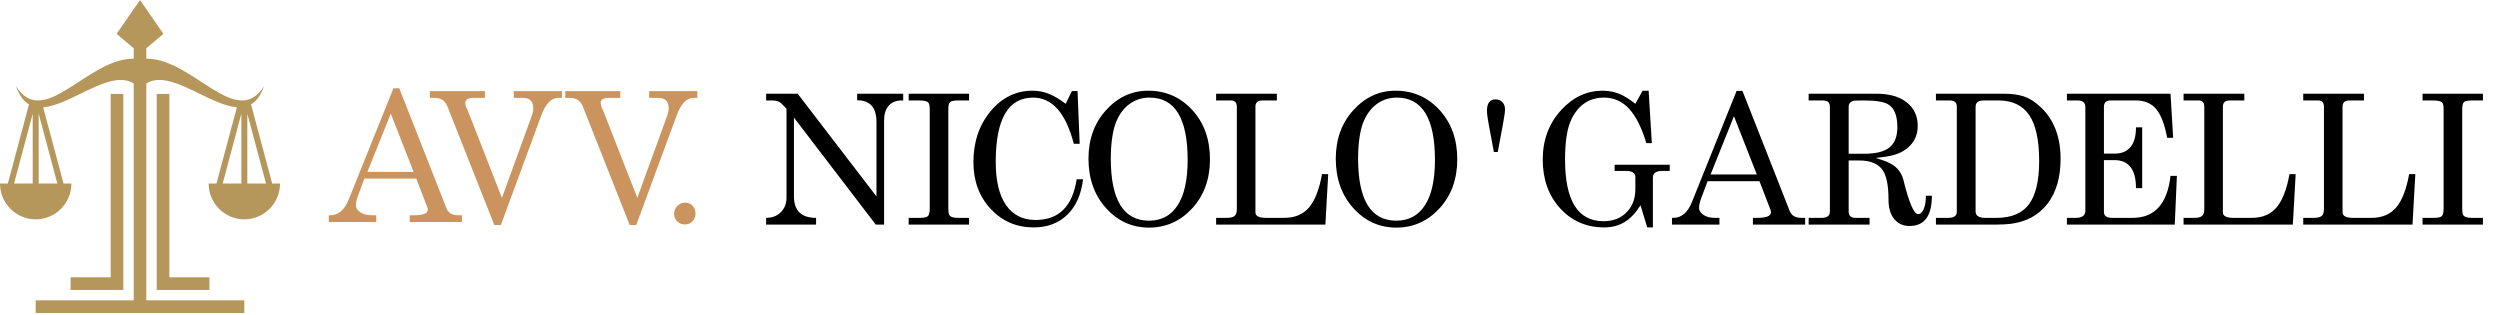 <?xml version="1.0" encoding="UTF-8" standalone="no"?>
<!DOCTYPE svg PUBLIC "-//W3C//DTD SVG 1.1//EN" "http://www.w3.org/Graphics/SVG/1.1/DTD/svg11.dtd">
<svg width="100%" height="100%" viewBox="0 0 397 50" version="1.1" xmlns="http://www.w3.org/2000/svg" xmlns:xlink="http://www.w3.org/1999/xlink" xml:space="preserve" xmlns:serif="http://www.serif.com/" style="fill-rule:evenodd;clip-rule:evenodd;stroke-linejoin:round;stroke-miterlimit:2;">
    <rect id="Tavola-da-disegno1" serif:id="Tavola da disegno1" x="0" y="0" width="396.604" height="50" style="fill:none;"/>
    <g id="Tavola-da-disegno11" serif:id="Tavola da disegno1">
        <g>
            <g>
                <g>
                    <path d="M17.577,14.916L17.577,44.034L11.213,44.034L11.213,46.047L19.584,46.047L19.584,14.916L17.577,14.916Z" style="fill:rgb(181,151,91);fill-rule:nonzero;"/>
                    <path d="M43.227,29.148L39.867,16.577C40.71,16.084 41.417,15.169 41.937,13.666C37.531,20.7 30.604,9.258 23.238,9.318L23.238,7.666L25.951,5.372L22.235,0L18.519,5.372L21.232,7.666L21.232,9.318C13.866,9.258 6.939,20.7 2.534,13.667C3.054,15.17 3.761,16.086 4.604,16.578L1.244,29.149L0,29.149C0,32.287 2.537,34.832 5.668,34.832C8.799,34.832 11.336,32.288 11.336,29.149L10.092,29.149L6.855,17.036C11.317,16.707 17.548,10.889 21.232,13.264L21.232,47.697L5.668,47.697L5.668,49.709L38.801,49.709L38.801,47.697L23.238,47.697L23.238,13.264C26.922,10.889 33.153,16.706 37.615,17.035L34.377,29.148L33.133,29.148C33.133,32.286 35.67,34.831 38.801,34.831C41.932,34.831 44.469,32.287 44.469,29.148L43.227,29.148ZM5.193,29.149L2.228,29.149L5.193,18.056L5.193,29.149ZM9.108,29.149L6.143,29.149L6.143,18.056L9.108,29.149ZM38.326,29.149L35.361,29.149L38.326,18.056L38.326,29.149ZM39.277,29.149L39.277,18.056L42.242,29.149L39.277,29.149Z" style="fill:rgb(181,151,91);fill-rule:nonzero;"/>
                    <path d="M24.886,14.916L24.886,46.046L33.258,46.046L33.258,44.034L26.893,44.034L26.893,14.916L24.886,14.916Z" style="fill:rgb(181,151,91);fill-rule:nonzero;"/>
                </g>
            </g>
            <g transform="matrix(2.402,0,0,2.402,-73.948,23.467)">
                <path d="M53.845,3.407L56.796,-3.934L57.182,-3.934L60.296,3.981C60.413,4.301 60.667,4.461 61.057,4.461L61.326,4.461L61.326,4.906L57.873,4.906L57.873,4.461L58.154,4.461C58.763,4.461 59.067,4.34 59.067,4.098C59.067,4.027 59.051,3.957 59.02,3.887L58.306,2.037L54.876,2.037L54.478,3.103C54.407,3.29 54.368,3.407 54.361,3.454C54.329,3.571 54.314,3.688 54.314,3.805C54.314,3.977 54.409,4.129 54.601,4.262C54.792,4.394 55.047,4.461 55.367,4.461L55.66,4.461L55.66,4.906L52.523,4.906L52.523,4.461L52.616,4.461C53.155,4.461 53.565,4.109 53.845,3.407ZM58.13,1.592L56.62,-2.259L55.075,1.592L58.13,1.592Z" style="fill:rgb(203,147,93);fill-rule:nonzero;"/>
                <path d="M59.205,-3.301L59.205,-3.746L62.845,-3.746L62.845,-3.301L62.108,-3.301C61.733,-3.301 61.546,-3.192 61.546,-2.974C61.546,-2.903 61.558,-2.831 61.581,-2.757C61.605,-2.683 61.644,-2.595 61.698,-2.494L63.969,3.313L65.983,-2.224C66.022,-2.341 66.042,-2.474 66.042,-2.622C66.042,-3.075 65.807,-3.301 65.339,-3.301L64.754,-3.301L64.754,-3.746L67.938,-3.746L67.938,-3.301L67.692,-3.301C67.232,-3.301 66.857,-2.911 66.568,-2.131L63.899,5.105L63.466,5.105L60.41,-2.622C60.317,-2.872 60.2,-3.048 60.059,-3.149C59.919,-3.251 59.724,-3.301 59.474,-3.301L59.205,-3.301Z" style="fill:rgb(203,147,93);fill-rule:nonzero;"/>
                <path d="M68.155,-3.301L68.155,-3.746L71.796,-3.746L71.796,-3.301L71.058,-3.301C70.684,-3.301 70.496,-3.192 70.496,-2.974C70.496,-2.903 70.508,-2.831 70.531,-2.757C70.555,-2.683 70.594,-2.595 70.648,-2.494L72.92,3.313L74.933,-2.224C74.972,-2.341 74.992,-2.474 74.992,-2.622C74.992,-3.075 74.758,-3.301 74.289,-3.301L73.704,-3.301L73.704,-3.746L76.888,-3.746L76.888,-3.301L76.643,-3.301C76.182,-3.301 75.807,-2.911 75.519,-2.131L72.849,5.105L72.416,5.105L69.361,-2.622C69.267,-2.872 69.15,-3.048 69.009,-3.149C68.869,-3.251 68.674,-3.301 68.424,-3.301L68.155,-3.301Z" style="fill:rgb(203,147,93);fill-rule:nonzero;"/>
                <path d="M76.078,3.629C76.281,3.629 76.446,3.698 76.575,3.834C76.704,3.971 76.768,4.141 76.768,4.344C76.768,4.546 76.702,4.718 76.569,4.859C76.437,4.999 76.269,5.069 76.066,5.069C75.863,5.069 75.693,5.001 75.557,4.865C75.42,4.728 75.352,4.558 75.352,4.355C75.352,4.168 75.422,4 75.563,3.852C75.703,3.704 75.875,3.629 76.078,3.629Z" style="fill:rgb(203,147,93);fill-rule:nonzero;"/>
            </g>
            <g transform="matrix(2.402,0,0,2.402,-4.748,23.88)">
                <path d="M52.628,-3.301L52.628,-3.746L54.712,-3.746L59.922,3.044L59.922,-1.873C59.922,-2.833 59.496,-3.313 58.645,-3.313L58.645,-3.746L61.689,-3.746L61.689,-3.301L61.572,-3.301C61.213,-3.301 60.932,-3.184 60.729,-2.95C60.526,-2.716 60.425,-2.392 60.425,-1.978L60.425,4.906L59.875,4.906L54.466,-2.166L54.466,3.044C54.466,3.988 54.954,4.461 55.929,4.461L55.929,4.906L52.628,4.906L52.628,4.461C53.026,4.461 53.35,4.336 53.6,4.086C53.849,3.836 53.974,3.512 53.974,3.114L53.974,-2.751C53.732,-3.001 53.607,-3.13 53.6,-3.137C53.459,-3.247 53.268,-3.301 53.026,-3.301L52.628,-3.301Z" style="fill-rule:nonzero;"/>
                <path d="M62.049,-3.301L62.049,-3.746L66.042,-3.746L66.042,-3.301L65.363,-3.301C65.05,-3.301 64.857,-3.264 64.783,-3.19C64.709,-3.116 64.672,-2.958 64.672,-2.716L64.672,3.84C64.672,4.027 64.687,4.16 64.719,4.238C64.781,4.386 64.968,4.461 65.281,4.461L66.042,4.461L66.042,4.906L62.049,4.906L62.049,4.461L62.81,4.461C63.076,4.461 63.247,4.422 63.325,4.344C63.404,4.266 63.443,4.098 63.443,3.84L63.443,-2.716C63.443,-2.958 63.407,-3.11 63.337,-3.173C63.244,-3.258 63.041,-3.301 62.728,-3.301L62.049,-3.301Z" style="fill-rule:nonzero;"/>
                <path d="M73.157,1.908L73.578,1.908C73.461,2.915 73.114,3.698 72.536,4.256C71.959,4.814 71.217,5.093 70.312,5.093C69.18,5.093 68.234,4.685 67.473,3.869C66.712,3.054 66.331,2.022 66.331,0.773C66.331,-0.554 66.708,-1.672 67.461,-2.581C68.214,-3.491 69.137,-3.945 70.23,-3.945C70.62,-3.945 70.987,-3.875 71.33,-3.734C71.674,-3.594 72.041,-3.375 72.431,-3.079L72.841,-3.922L73.215,-3.922L73.356,-0.433L72.969,-0.433C72.439,-2.47 71.541,-3.489 70.277,-3.489C68.63,-3.489 67.806,-2.072 67.806,0.761C67.806,2.018 68.035,2.972 68.491,3.624C68.948,4.275 69.598,4.601 70.441,4.601C71.978,4.601 72.884,3.704 73.157,1.908Z" style="fill-rule:nonzero;"/>
                <path d="M77.884,-3.945C79.046,-3.945 80.018,-3.52 80.799,-2.669C81.579,-1.818 81.969,-0.734 81.969,0.586C81.969,1.897 81.579,2.978 80.799,3.828C80.018,4.679 79.066,5.105 77.942,5.105C76.818,5.105 75.87,4.675 75.097,3.817C74.325,2.958 73.938,1.869 73.938,0.55C73.938,-0.737 74.326,-1.809 75.103,-2.663C75.88,-3.518 76.806,-3.945 77.884,-3.945ZM77.977,-3.489C77.509,-3.489 77.089,-3.364 76.719,-3.114C76.348,-2.864 76.053,-2.505 75.835,-2.037C75.694,-1.748 75.589,-1.381 75.519,-0.936C75.448,-0.492 75.413,0 75.413,0.539C75.413,3.278 76.256,4.648 77.942,4.648C78.762,4.648 79.392,4.308 79.833,3.629C80.274,2.95 80.494,1.951 80.494,0.632C80.494,-2.115 79.655,-3.489 77.977,-3.489Z" style="fill-rule:nonzero;"/>
                <path d="M82.376,-3.301L82.376,-3.746L86.392,-3.746L86.392,-3.301L85.432,-3.301C85.127,-3.301 84.975,-3.165 84.975,-2.892L84.975,4.098C84.975,4.34 85.209,4.461 85.678,4.461L86.884,4.461C87.586,4.461 88.132,4.23 88.523,3.77C88.913,3.309 89.198,2.576 89.377,1.569L89.787,1.569L89.6,4.906L82.376,4.906L82.376,4.461L83.09,4.461C83.325,4.461 83.492,4.42 83.594,4.338C83.695,4.256 83.746,4.106 83.746,3.887L83.746,-2.88C83.746,-3.161 83.617,-3.301 83.36,-3.301L82.376,-3.301Z" style="fill-rule:nonzero;"/>
                <path d="M94.233,-3.945C95.396,-3.945 96.367,-3.52 97.148,-2.669C97.928,-1.818 98.319,-0.734 98.319,0.586C98.319,1.897 97.928,2.978 97.148,3.828C96.367,4.679 95.415,5.105 94.291,5.105C93.167,5.105 92.219,4.675 91.446,3.817C90.674,2.958 90.287,1.869 90.287,0.55C90.287,-0.737 90.676,-1.809 91.452,-2.663C92.229,-3.518 93.156,-3.945 94.233,-3.945ZM94.326,-3.489C93.858,-3.489 93.439,-3.364 93.068,-3.114C92.697,-2.864 92.403,-2.505 92.184,-2.037C92.044,-1.748 91.938,-1.381 91.868,-0.936C91.798,-0.492 91.763,0 91.763,0.539C91.763,3.278 92.605,4.648 94.291,4.648C95.111,4.648 95.741,4.308 96.182,3.629C96.623,2.95 96.844,1.951 96.844,0.632C96.844,-2.115 96.005,-3.489 94.326,-3.489Z" style="fill-rule:nonzero;"/>
                <path d="M100.997,0.106L100.739,0.106L100.411,-1.651C100.38,-1.822 100.351,-1.994 100.324,-2.166C100.296,-2.337 100.283,-2.494 100.283,-2.634C100.283,-3.126 100.474,-3.372 100.856,-3.372C101.036,-3.372 101.184,-3.311 101.301,-3.19C101.418,-3.069 101.477,-2.907 101.477,-2.704C101.477,-2.587 101.455,-2.408 101.412,-2.166C101.369,-1.924 101.34,-1.752 101.325,-1.651L100.997,0.106Z" style="fill-rule:nonzero;"/>
                <path d="M111.252,5.093L110.878,5.093L110.433,3.629C110.128,4.121 109.783,4.488 109.397,4.73C109.01,4.972 108.556,5.093 108.033,5.093C106.862,5.093 105.892,4.673 105.124,3.834C104.355,2.995 103.97,1.92 103.97,0.609C103.97,-0.694 104.38,-1.791 105.2,-2.681C105.98,-3.524 106.889,-3.945 107.927,-3.945C108.357,-3.945 108.755,-3.863 109.122,-3.699C109.387,-3.582 109.711,-3.375 110.093,-3.079L110.573,-3.945L110.971,-3.945L111.182,-0.48L110.819,-0.48C110.515,-1.494 110.136,-2.25 109.684,-2.745C109.231,-3.241 108.677,-3.489 108.021,-3.489C107.077,-3.489 106.37,-3.036 105.902,-2.131C105.746,-1.826 105.631,-1.45 105.557,-1.001C105.483,-0.552 105.445,-0.015 105.445,0.609C105.445,3.325 106.292,4.683 107.986,4.683C108.618,4.683 109.127,4.486 109.514,4.092C109.9,3.698 110.093,3.188 110.093,2.564L110.093,1.768C110.093,1.495 109.883,1.358 109.461,1.358L108.724,1.358L108.724,0.948L112.365,0.948L112.365,1.358L111.873,1.358C111.459,1.358 111.252,1.506 111.252,1.803L111.252,5.093Z" style="fill-rule:nonzero;"/>
                <path d="M113.837,3.407L116.787,-3.934L117.173,-3.934L120.287,3.981C120.405,4.301 120.658,4.461 121.048,4.461L121.318,4.461L121.318,4.906L117.864,4.906L117.864,4.461L118.145,4.461C118.754,4.461 119.058,4.34 119.058,4.098C119.058,4.027 119.043,3.957 119.011,3.887L118.297,2.037L114.867,2.037L114.469,3.103C114.399,3.29 114.36,3.407 114.352,3.454C114.321,3.571 114.305,3.688 114.305,3.805C114.305,3.977 114.401,4.129 114.592,4.262C114.783,4.394 115.039,4.461 115.359,4.461L115.651,4.461L115.651,4.906L112.514,4.906L112.514,4.461L112.607,4.461C113.146,4.461 113.556,4.109 113.837,3.407ZM118.122,1.592L116.611,-2.259L115.066,1.592L118.122,1.592Z" style="fill-rule:nonzero;"/>
                <path d="M124.195,0.667L124.195,4.051C124.195,4.324 124.347,4.461 124.651,4.461L125.576,4.461L125.576,4.906L121.549,4.906L121.549,4.461L122.404,4.461C122.77,4.461 122.954,4.324 122.954,4.051L122.954,-2.868C122.954,-3.032 122.913,-3.145 122.831,-3.208C122.749,-3.27 122.606,-3.301 122.404,-3.301L121.549,-3.301L121.549,-3.746L126.021,-3.746C126.88,-3.746 127.551,-3.555 128.035,-3.173C128.519,-2.79 128.761,-2.271 128.761,-1.615C128.761,-1.085 128.581,-0.64 128.222,-0.281C127.965,-0.023 127.645,0.164 127.262,0.281C126.989,0.367 126.56,0.441 125.974,0.504C126.513,0.652 126.899,0.808 127.133,0.972C127.485,1.214 127.715,1.553 127.824,1.99C128.191,3.473 128.511,4.215 128.784,4.215C128.932,4.215 129.055,4.106 129.153,3.887C129.25,3.668 129.299,3.372 129.299,2.997L129.697,2.997C129.697,4.332 129.205,4.999 128.222,4.999C127.801,4.999 127.463,4.847 127.209,4.543C126.956,4.238 126.829,3.805 126.829,3.243C126.829,2.346 126.704,1.706 126.454,1.323C126.165,0.886 125.646,0.667 124.897,0.667L124.195,0.667ZM124.195,-2.88L124.195,0.223L125.225,0.223C125.99,0.223 126.546,0.084 126.893,-0.193C127.241,-0.47 127.414,-0.921 127.414,-1.545C127.414,-2.302 127.211,-2.802 126.805,-3.044C126.517,-3.215 125.982,-3.301 125.202,-3.301C124.85,-3.301 124.647,-3.297 124.593,-3.29C124.327,-3.251 124.195,-3.114 124.195,-2.88Z" style="fill-rule:nonzero;"/>
                <path d="M129.964,-3.301L129.964,-3.746L134.436,-3.746C134.966,-3.746 135.415,-3.686 135.782,-3.565C136.149,-3.444 136.52,-3.208 136.894,-2.856C137.768,-2.029 138.205,-0.89 138.205,0.562C138.205,1.795 137.915,2.786 137.333,3.536C136.752,4.285 135.938,4.726 134.892,4.859C134.775,4.874 134.621,4.886 134.43,4.894C134.239,4.902 134.085,4.906 133.967,4.906L129.964,4.906L129.964,4.461L130.783,4.461C131.158,4.461 131.345,4.324 131.345,4.051L131.345,-2.915C131.345,-3.173 131.181,-3.301 130.853,-3.301L129.964,-3.301ZM134.096,-3.301L133.113,-3.301C132.762,-3.301 132.586,-3.161 132.586,-2.88L132.586,4.039C132.586,4.32 132.801,4.461 133.23,4.461L133.967,4.461C134.959,4.461 135.677,4.158 136.122,3.553C136.566,2.948 136.789,1.998 136.789,0.703C136.789,-0.671 136.57,-1.682 136.133,-2.33C135.696,-2.977 135.017,-3.301 134.096,-3.301Z" style="fill-rule:nonzero;"/>
                <path d="M138.624,-3.301L138.624,-3.746L145.473,-3.746L145.648,-0.831L145.25,-0.831C145.094,-1.697 144.856,-2.326 144.536,-2.716C144.216,-3.106 143.767,-3.301 143.19,-3.301L141.492,-3.301C141.211,-3.301 141.071,-3.157 141.071,-2.868L141.071,0.211L141.82,0.211C142.249,0.211 142.585,0.066 142.827,-0.222C143.069,-0.511 143.19,-0.944 143.19,-1.522L143.6,-1.522L143.6,2.494L143.19,2.494C143.19,1.261 142.714,0.644 141.762,0.644L141.071,0.644L141.071,4.074C141.071,4.332 141.254,4.461 141.621,4.461L142.967,4.461C144.427,4.461 145.262,3.536 145.473,1.686L145.894,1.686L145.754,4.906L138.624,4.906L138.624,4.461L139.209,4.461C139.631,4.461 139.842,4.305 139.842,3.992L139.842,-2.868C139.842,-3.157 139.67,-3.301 139.326,-3.301L138.624,-3.301Z" style="fill-rule:nonzero;"/>
                <path d="M146.336,-3.301L146.336,-3.746L150.352,-3.746L150.352,-3.301L149.392,-3.301C149.087,-3.301 148.935,-3.165 148.935,-2.892L148.935,4.098C148.935,4.34 149.169,4.461 149.638,4.461L150.844,4.461C151.546,4.461 152.092,4.23 152.483,3.77C152.873,3.309 153.158,2.576 153.337,1.569L153.747,1.569L153.56,4.906L146.336,4.906L146.336,4.461L147.05,4.461C147.285,4.461 147.452,4.42 147.554,4.338C147.655,4.256 147.706,4.106 147.706,3.887L147.706,-2.88C147.706,-3.161 147.577,-3.301 147.32,-3.301L146.336,-3.301Z" style="fill-rule:nonzero;"/>
                <path d="M154.247,-3.301L154.247,-3.746L158.263,-3.746L158.263,-3.301L157.303,-3.301C156.999,-3.301 156.846,-3.165 156.846,-2.892L156.846,4.098C156.846,4.34 157.081,4.461 157.549,4.461L158.755,4.461C159.457,4.461 160.004,4.23 160.394,3.77C160.784,3.309 161.069,2.576 161.248,1.569L161.658,1.569L161.471,4.906L154.247,4.906L154.247,4.461L154.962,4.461C155.196,4.461 155.364,4.42 155.465,4.338C155.566,4.256 155.617,4.106 155.617,3.887L155.617,-2.88C155.617,-3.161 155.488,-3.301 155.231,-3.301L154.247,-3.301Z" style="fill-rule:nonzero;"/>
                <path d="M162.135,-3.301L162.135,-3.746L166.127,-3.746L166.127,-3.301L165.448,-3.301C165.136,-3.301 164.943,-3.264 164.869,-3.19C164.795,-3.116 164.758,-2.958 164.758,-2.716L164.758,3.84C164.758,4.027 164.773,4.16 164.805,4.238C164.867,4.386 165.054,4.461 165.366,4.461L166.127,4.461L166.127,4.906L162.135,4.906L162.135,4.461L162.896,4.461C163.162,4.461 163.333,4.422 163.411,4.344C163.489,4.266 163.528,4.098 163.528,3.84L163.528,-2.716C163.528,-2.958 163.493,-3.11 163.423,-3.173C163.329,-3.258 163.126,-3.301 162.814,-3.301L162.135,-3.301Z" style="fill-rule:nonzero;"/>
            </g>
        </g>
    </g>
</svg>
